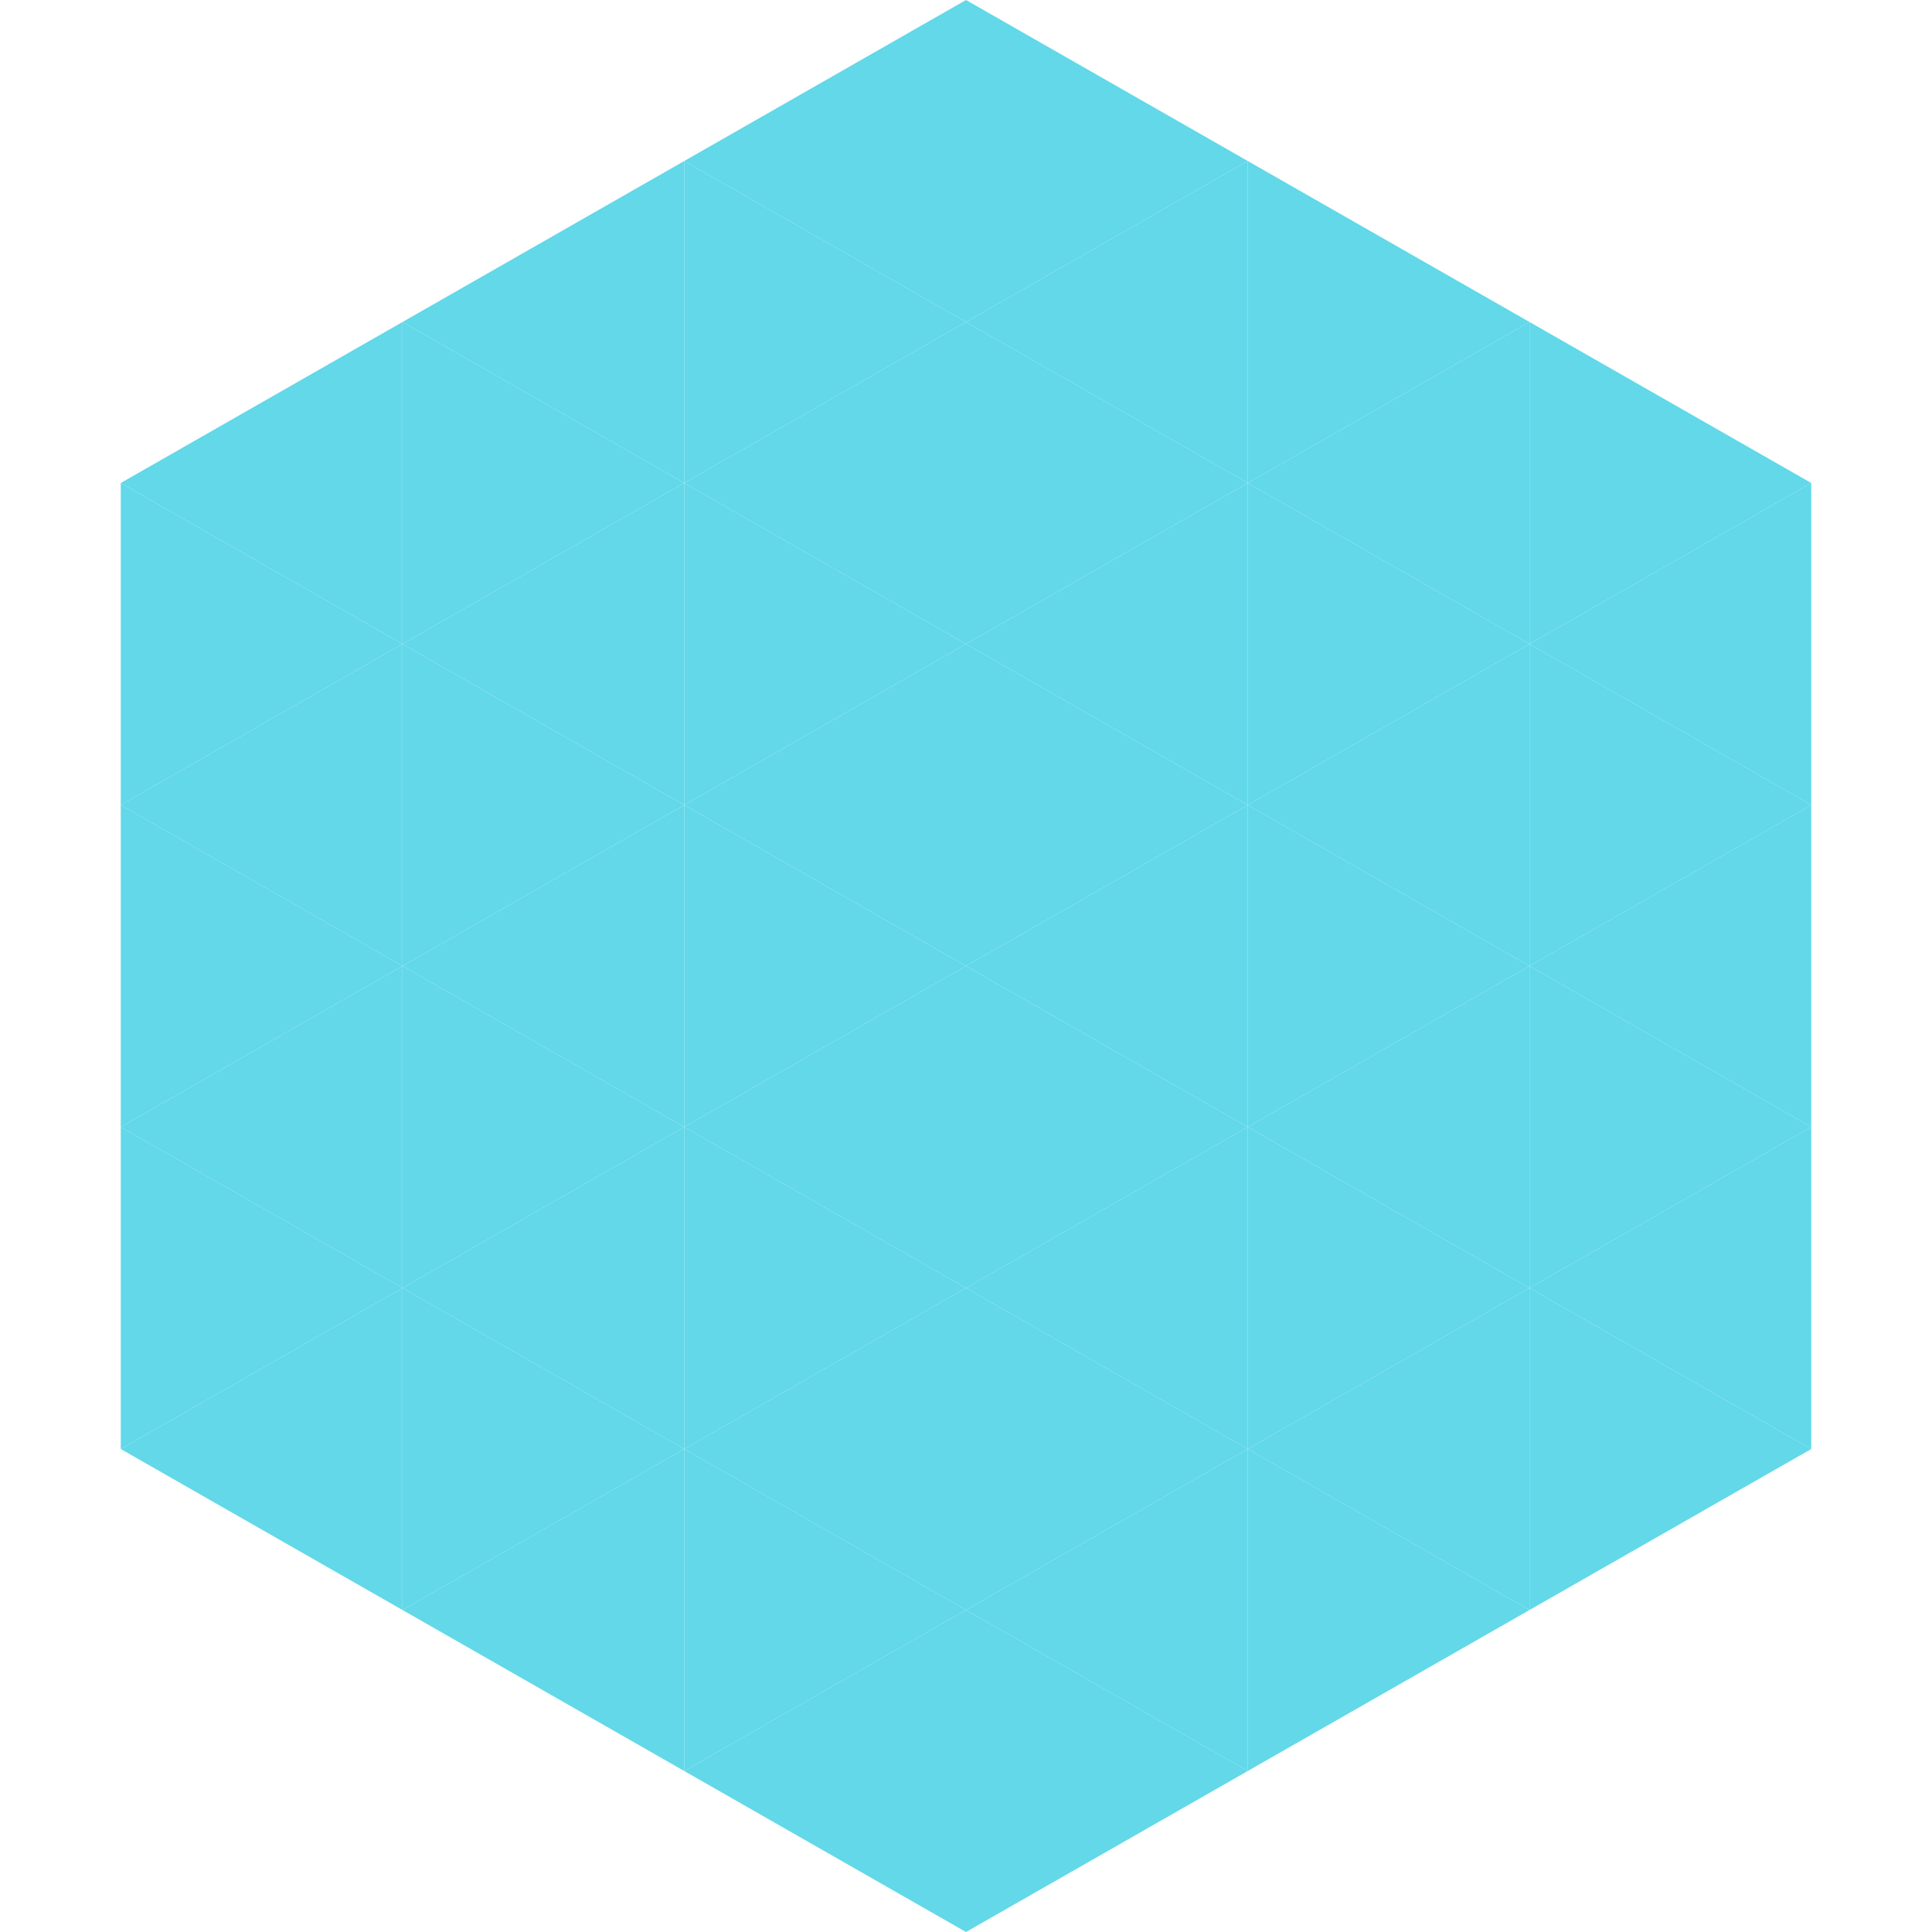 <?xml version="1.0"?>
<!-- Generated by SVGo -->
<svg width="240" height="240"
     xmlns="http://www.w3.org/2000/svg"
     xmlns:xlink="http://www.w3.org/1999/xlink">
<polygon points="50,40 15,60 50,80" style="fill:rgb(98,216,233)" />
<polygon points="190,40 225,60 190,80" style="fill:rgb(98,216,233)" />
<polygon points="15,60 50,80 15,100" style="fill:rgb(98,216,233)" />
<polygon points="225,60 190,80 225,100" style="fill:rgb(98,216,233)" />
<polygon points="50,80 15,100 50,120" style="fill:rgb(98,216,233)" />
<polygon points="190,80 225,100 190,120" style="fill:rgb(98,216,233)" />
<polygon points="15,100 50,120 15,140" style="fill:rgb(98,216,233)" />
<polygon points="225,100 190,120 225,140" style="fill:rgb(98,216,233)" />
<polygon points="50,120 15,140 50,160" style="fill:rgb(98,216,233)" />
<polygon points="190,120 225,140 190,160" style="fill:rgb(98,216,233)" />
<polygon points="15,140 50,160 15,180" style="fill:rgb(98,216,233)" />
<polygon points="225,140 190,160 225,180" style="fill:rgb(98,216,233)" />
<polygon points="50,160 15,180 50,200" style="fill:rgb(98,216,233)" />
<polygon points="190,160 225,180 190,200" style="fill:rgb(98,216,233)" />
<polygon points="15,180 50,200 15,220" style="fill:rgb(255,255,255); fill-opacity:0" />
<polygon points="225,180 190,200 225,220" style="fill:rgb(255,255,255); fill-opacity:0" />
<polygon points="50,0 85,20 50,40" style="fill:rgb(255,255,255); fill-opacity:0" />
<polygon points="190,0 155,20 190,40" style="fill:rgb(255,255,255); fill-opacity:0" />
<polygon points="85,20 50,40 85,60" style="fill:rgb(98,216,233)" />
<polygon points="155,20 190,40 155,60" style="fill:rgb(98,216,233)" />
<polygon points="50,40 85,60 50,80" style="fill:rgb(98,216,233)" />
<polygon points="190,40 155,60 190,80" style="fill:rgb(98,216,233)" />
<polygon points="85,60 50,80 85,100" style="fill:rgb(98,216,233)" />
<polygon points="155,60 190,80 155,100" style="fill:rgb(98,216,233)" />
<polygon points="50,80 85,100 50,120" style="fill:rgb(98,216,233)" />
<polygon points="190,80 155,100 190,120" style="fill:rgb(98,216,233)" />
<polygon points="85,100 50,120 85,140" style="fill:rgb(98,216,233)" />
<polygon points="155,100 190,120 155,140" style="fill:rgb(98,216,233)" />
<polygon points="50,120 85,140 50,160" style="fill:rgb(98,216,233)" />
<polygon points="190,120 155,140 190,160" style="fill:rgb(98,216,233)" />
<polygon points="85,140 50,160 85,180" style="fill:rgb(98,216,233)" />
<polygon points="155,140 190,160 155,180" style="fill:rgb(98,216,233)" />
<polygon points="50,160 85,180 50,200" style="fill:rgb(98,216,233)" />
<polygon points="190,160 155,180 190,200" style="fill:rgb(98,216,233)" />
<polygon points="85,180 50,200 85,220" style="fill:rgb(98,216,233)" />
<polygon points="155,180 190,200 155,220" style="fill:rgb(98,216,233)" />
<polygon points="120,0 85,20 120,40" style="fill:rgb(98,216,233)" />
<polygon points="120,0 155,20 120,40" style="fill:rgb(98,216,233)" />
<polygon points="85,20 120,40 85,60" style="fill:rgb(98,216,233)" />
<polygon points="155,20 120,40 155,60" style="fill:rgb(98,216,233)" />
<polygon points="120,40 85,60 120,80" style="fill:rgb(98,216,233)" />
<polygon points="120,40 155,60 120,80" style="fill:rgb(98,216,233)" />
<polygon points="85,60 120,80 85,100" style="fill:rgb(98,216,233)" />
<polygon points="155,60 120,80 155,100" style="fill:rgb(98,216,233)" />
<polygon points="120,80 85,100 120,120" style="fill:rgb(98,216,233)" />
<polygon points="120,80 155,100 120,120" style="fill:rgb(98,216,233)" />
<polygon points="85,100 120,120 85,140" style="fill:rgb(98,216,233)" />
<polygon points="155,100 120,120 155,140" style="fill:rgb(98,216,233)" />
<polygon points="120,120 85,140 120,160" style="fill:rgb(98,216,233)" />
<polygon points="120,120 155,140 120,160" style="fill:rgb(98,216,233)" />
<polygon points="85,140 120,160 85,180" style="fill:rgb(98,216,233)" />
<polygon points="155,140 120,160 155,180" style="fill:rgb(98,216,233)" />
<polygon points="120,160 85,180 120,200" style="fill:rgb(98,216,233)" />
<polygon points="120,160 155,180 120,200" style="fill:rgb(98,216,233)" />
<polygon points="85,180 120,200 85,220" style="fill:rgb(98,216,233)" />
<polygon points="155,180 120,200 155,220" style="fill:rgb(98,216,233)" />
<polygon points="120,200 85,220 120,240" style="fill:rgb(98,216,233)" />
<polygon points="120,200 155,220 120,240" style="fill:rgb(98,216,233)" />
<polygon points="85,220 120,240 85,260" style="fill:rgb(255,255,255); fill-opacity:0" />
<polygon points="155,220 120,240 155,260" style="fill:rgb(255,255,255); fill-opacity:0" />
</svg>
